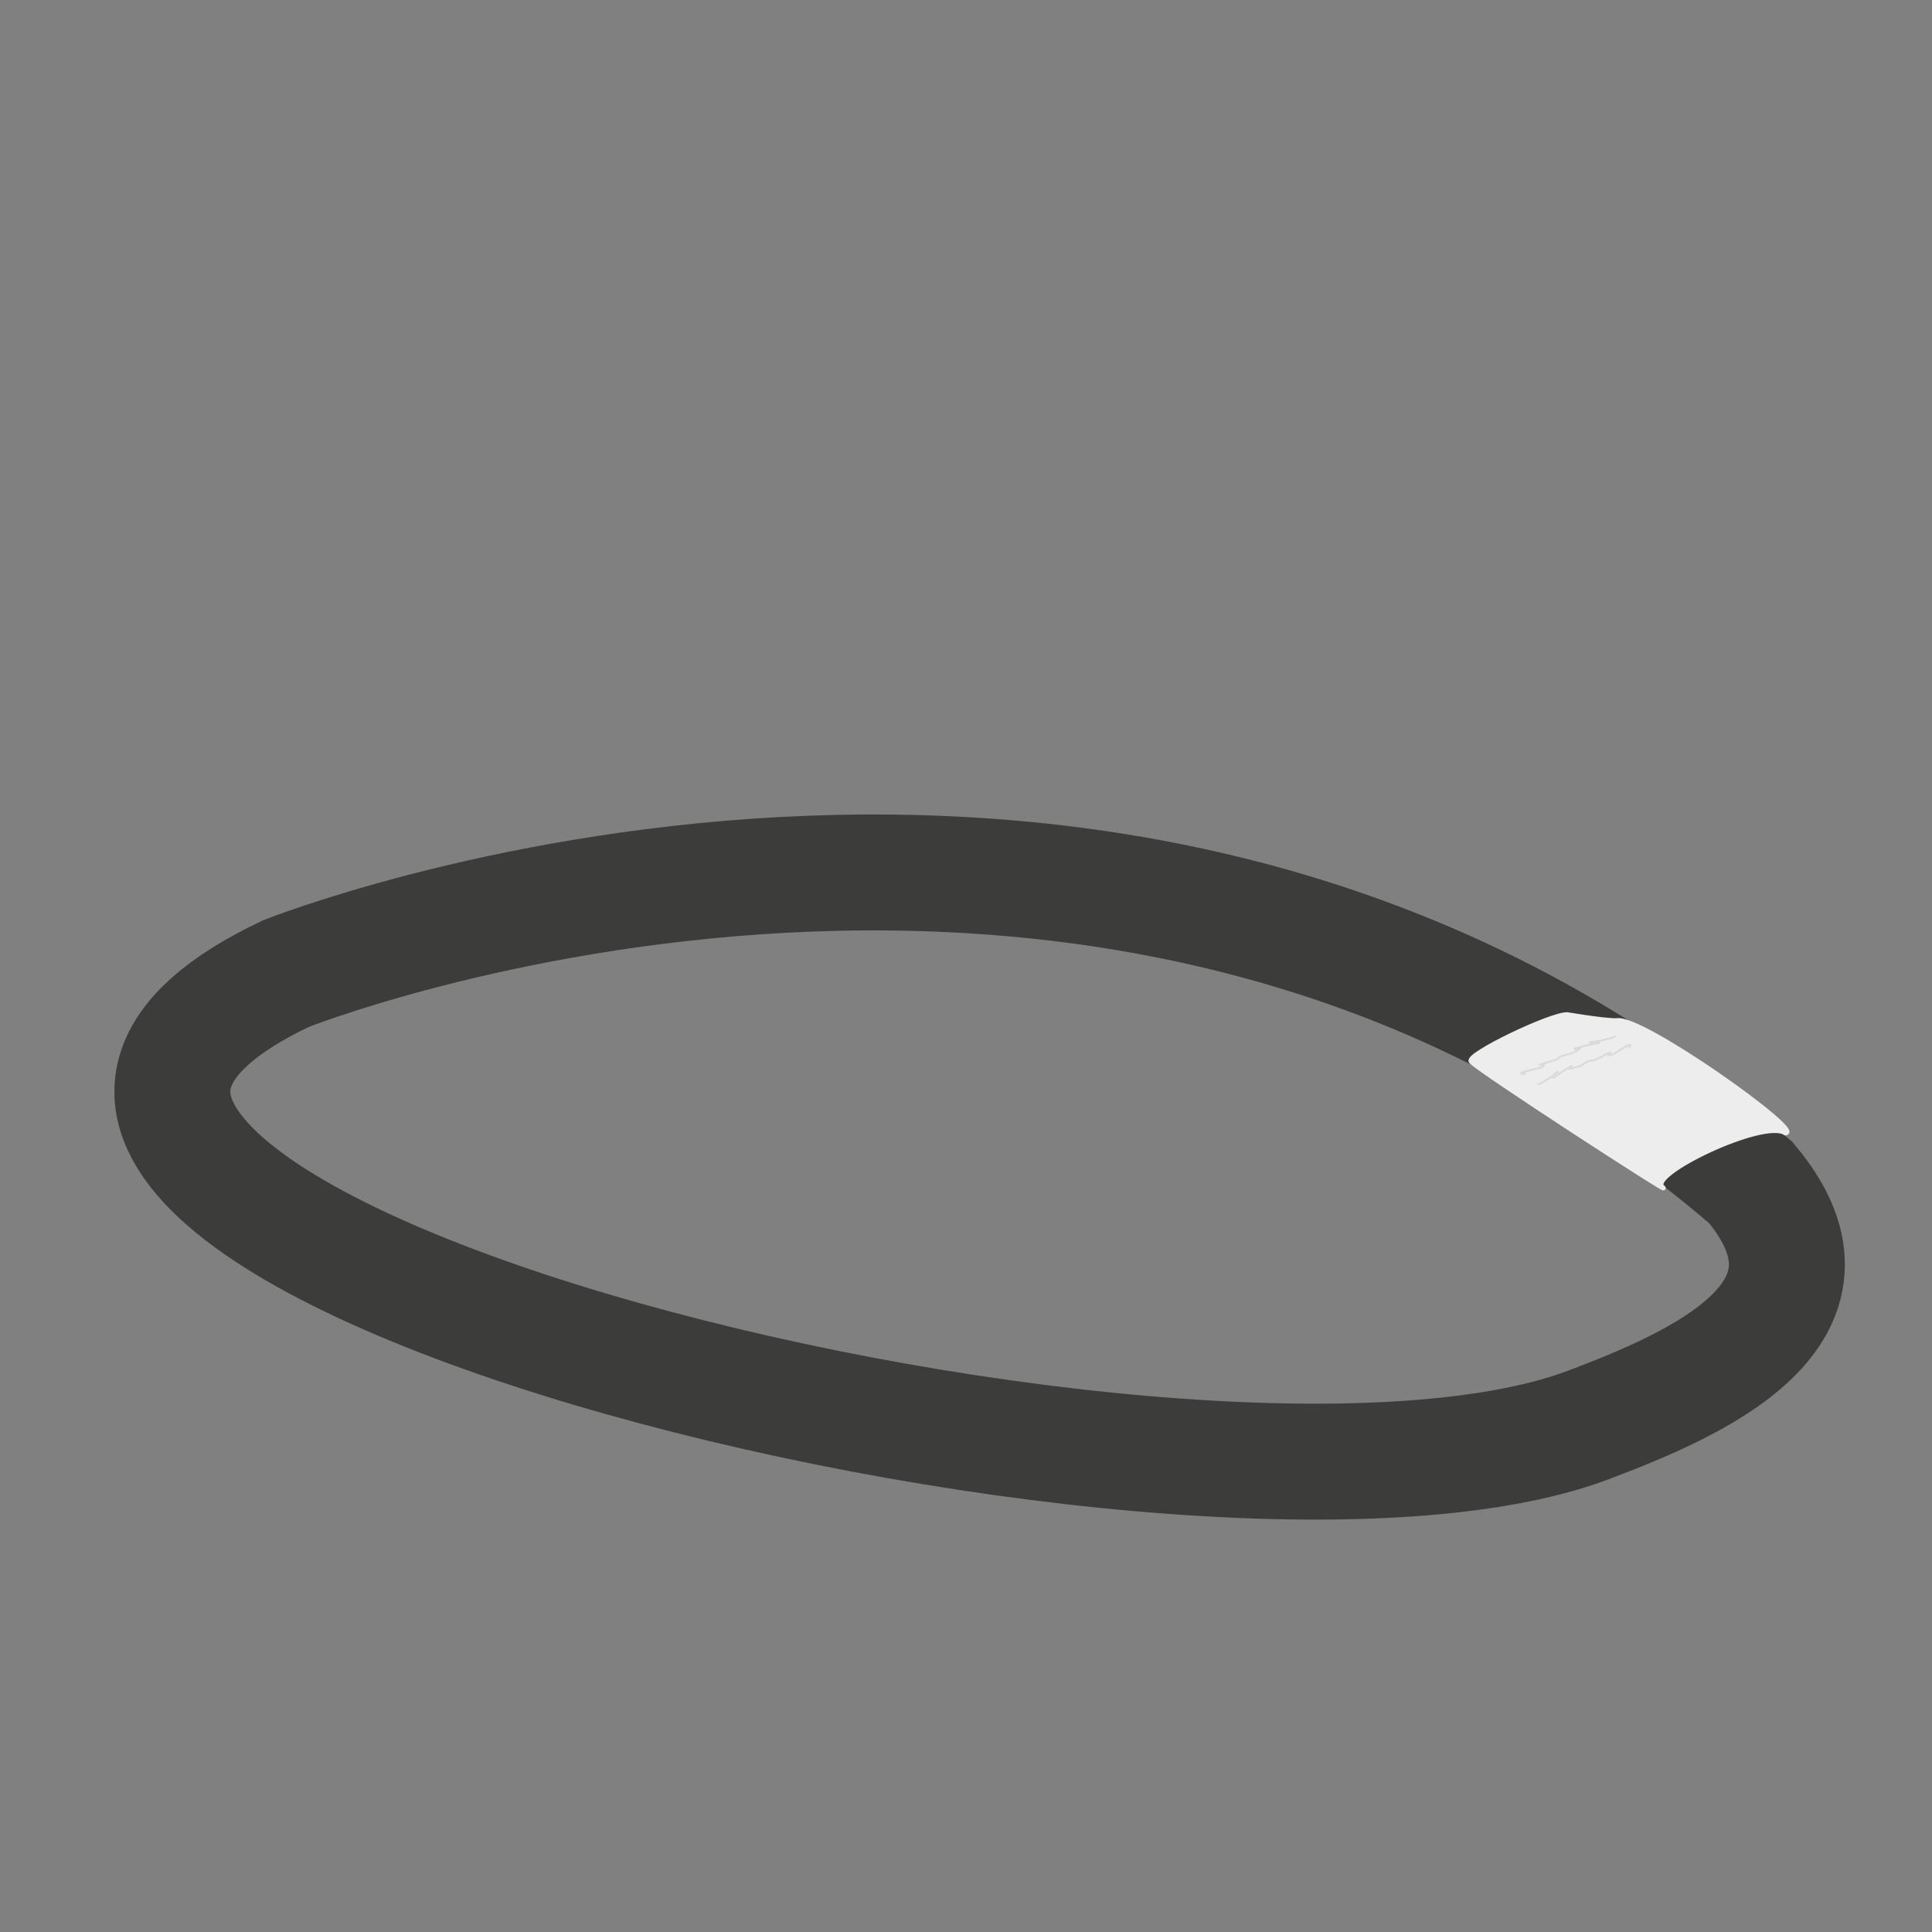 <?xml version="1.0" encoding="UTF-8"?><svg id="a" xmlns="http://www.w3.org/2000/svg" viewBox="0 0 100 100"><rect x="0" y="0" width="100" height="100" fill="#808080" stroke="none"/><defs><style>.b{stroke:#dadada;stroke-width:.1px;}.b,.c{fill:none;}.b,.c,.d{stroke-miterlimit:10;}.c{stroke:#3c3c3b;stroke-width:6px;}.d{fill:#ededed;stroke:#ededed;stroke-width:.25px;}</style></defs><path class="c" d="M14.81,50.39s43.28-17.22,75.81,10.82c5.71,6.81-2.98,10.49-8.39,12.54-20.95,7.91-94.43-10.57-67.42-23.36Z"/><path class="d" d="M76.14,54.93c-.21-.36,4.18-2.45,4.97-2.41-.15-.04,1.77,.31,2.56,.31,1.24-.29,9.78,5.81,8.74,5.81-1.13-.75-7.18,2.17-6.36,2.81s-9.71-6.18-9.91-6.52Z"/><path class="b" d="M78.97,55.58s-.54,.03-.09-.1,.83-.2,.92-.24,.14-.14,.12-.14-.56,.12,.09-.09,.48-.12,.65-.23-.16-.02,.28-.15,.34-.06,.55-.18,.17-.11,.29-.17-.79,.11,.1-.11,.94-.16,.89-.24-.97,.12-.33,.01,1.29-.29,1.13-.31"/><path class="b" d="M84.31,54.24s.26-.29-.12-.09-.62,.39-.71,.43-.27,.03-.26,.01,.39-.27-.17,.02-.37,.22-.6,.28,.04-.1-.34,.1-.22,.17-.49,.24-.23,.06-.37,.1,.47-.4-.2,.02-.6,.47-.7,.41,.56-.5,.15-.18-.93,.62-.9,.52"/></svg>